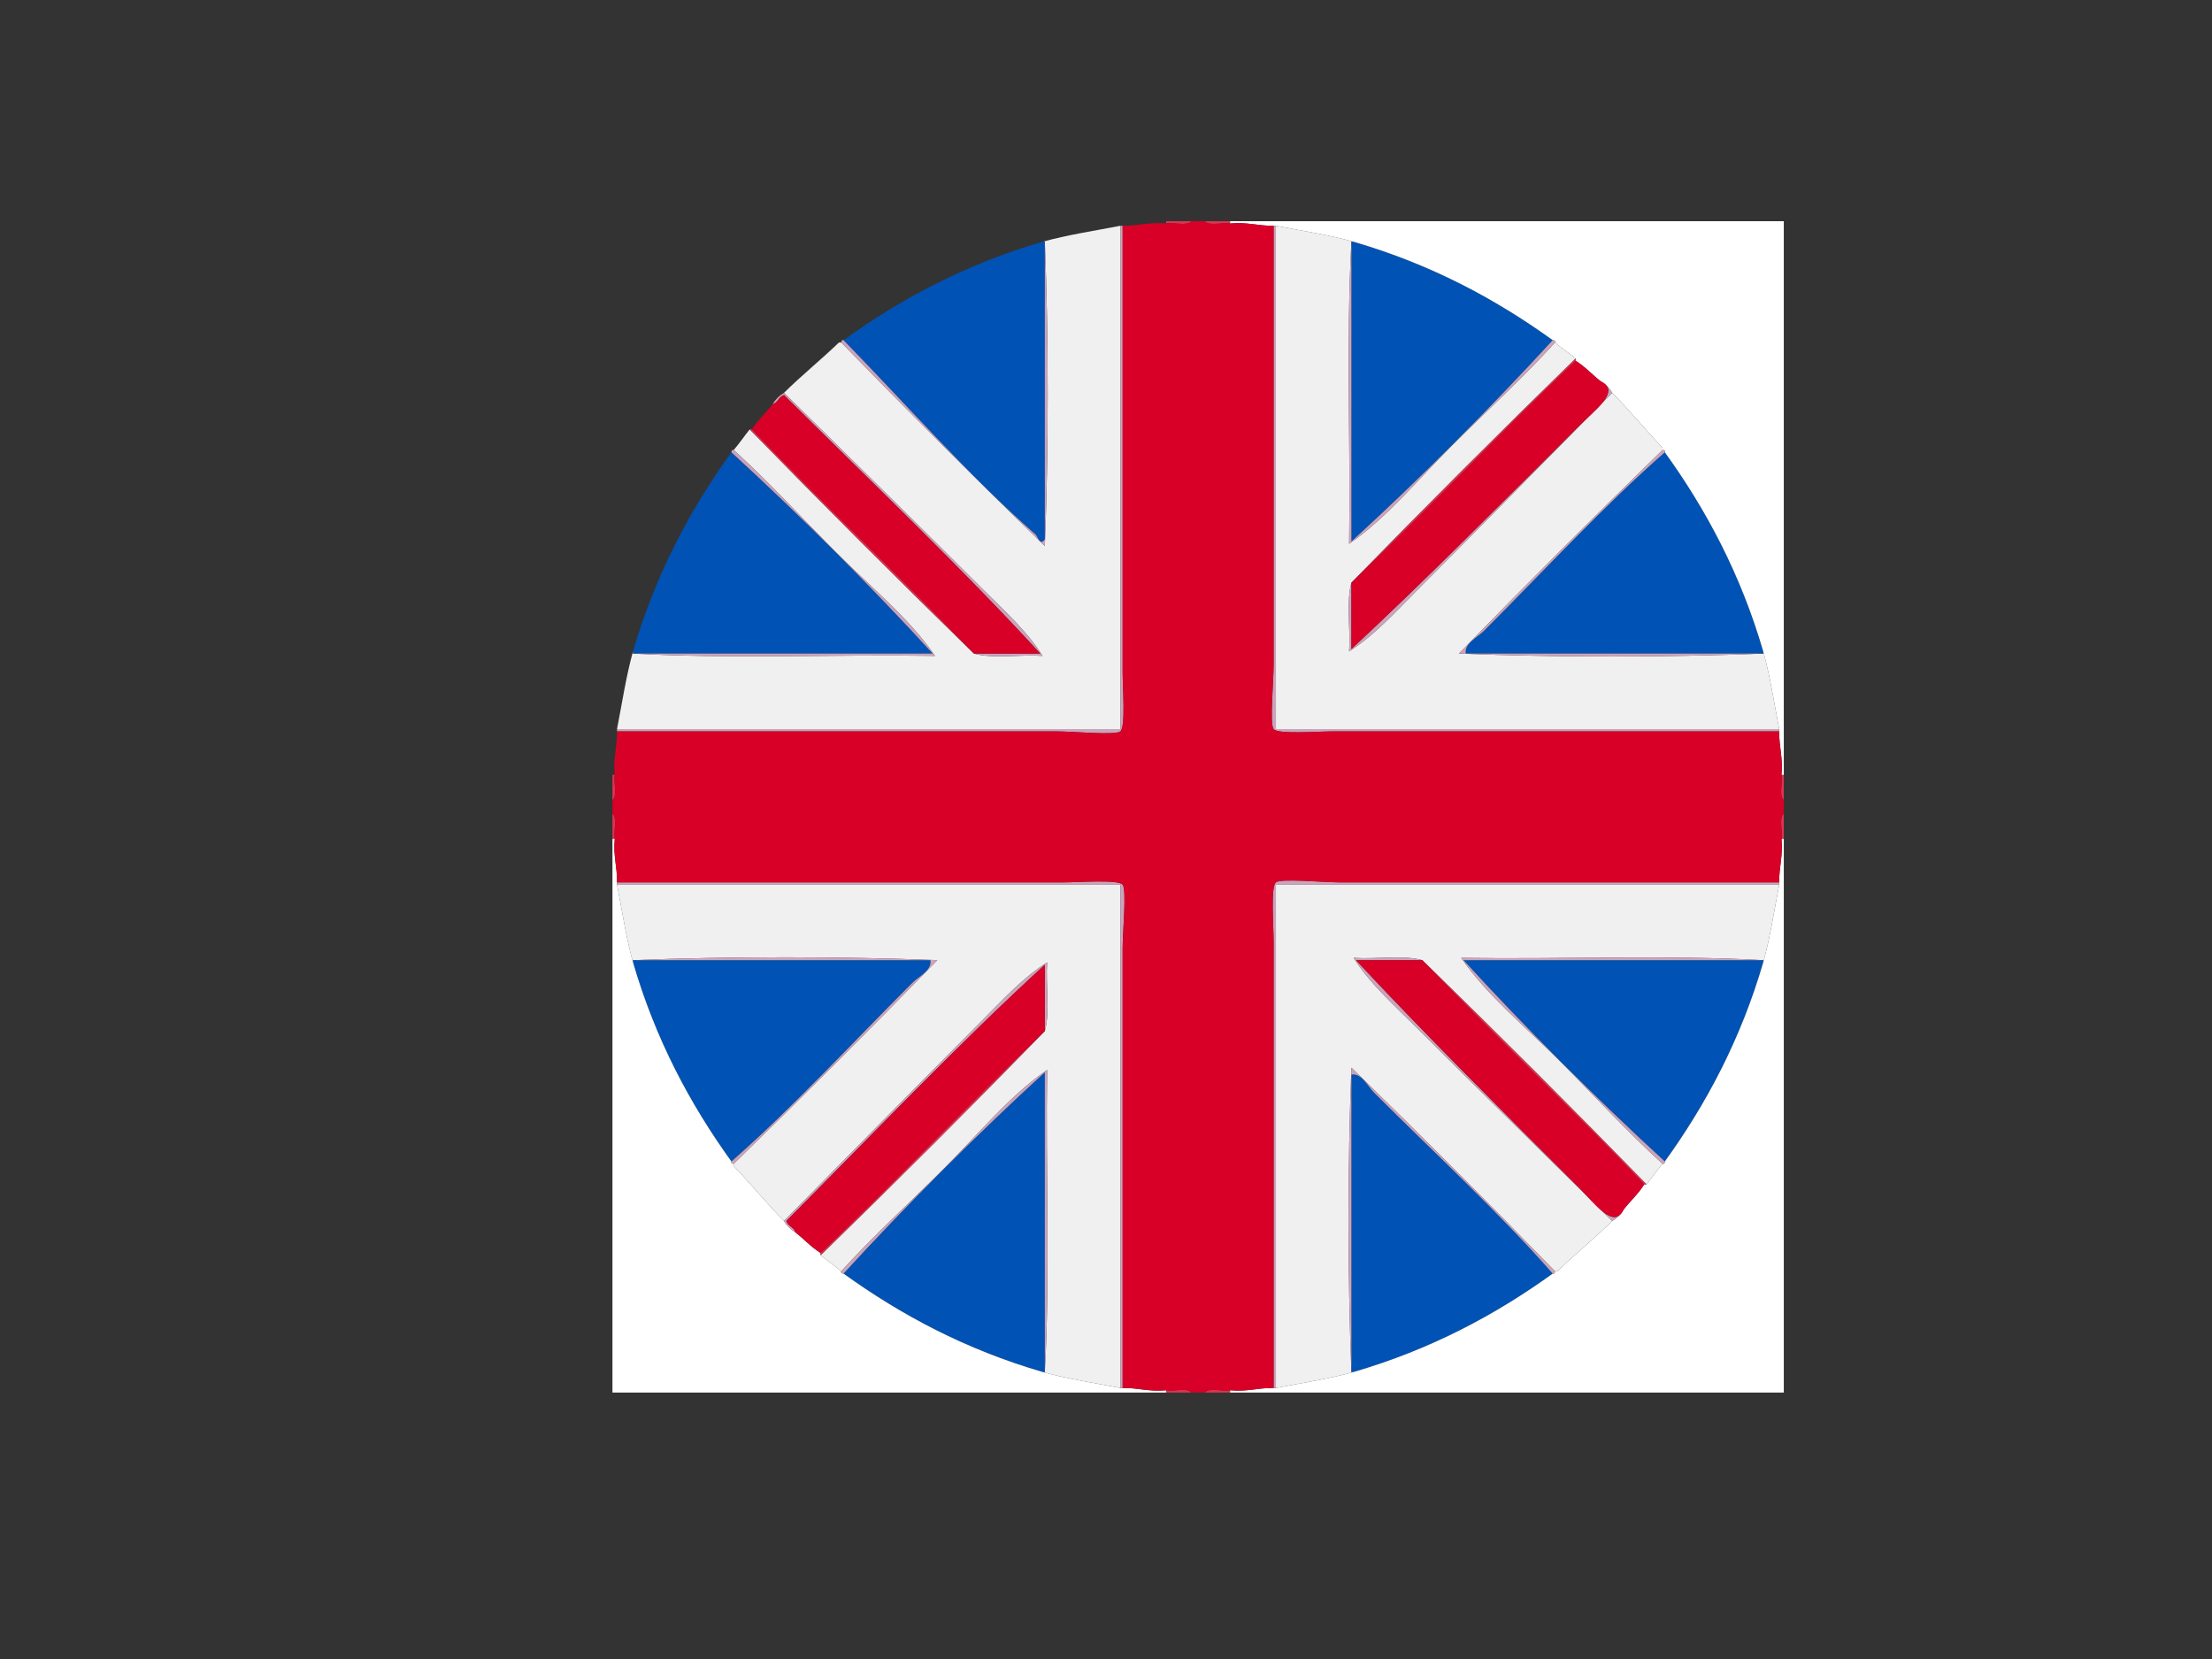<?xml version="1.0" encoding="utf-8"?>
<!-- Generator: Adobe Illustrator 15.0.0, SVG Export Plug-In . SVG Version: 6.00 Build 0)  -->
<!DOCTYPE svg PUBLIC "-//W3C//DTD SVG 1.1//EN" "http://www.w3.org/Graphics/SVG/1.1/DTD/svg11.dtd">
<svg version="1.1" id="Ebene_1" xmlns="http://www.w3.org/2000/svg" xmlns:xlink="http://www.w3.org/1999/xlink" x="0px" y="0px"
	 width="800px" height="600px" viewBox="0 0 800 600" enable-background="new 0 0 800 600" xml:space="preserve">
<rect x="0" y="0" width="800" height="600" fill="#333333" stroke="none"/>
<g>
	<path fill-rule="evenodd" clip-rule="evenodd" fill="#DD3351" d="M421.734,80.828c0-0.276,0-0.552,0-0.828c3.033,0,6.067,0,9.102,0
		C429.42,81.894,424.52,80.303,421.734,80.828z"/>
	<path fill-rule="evenodd" clip-rule="evenodd" fill="#DD3351" d="M435.801,80c3.033,0,6.067,0,9.101,0c0,0.276,0,0.552,0,0.828
		C442.116,80.303,437.217,81.894,435.801,80z"/>
	<path fill-rule="evenodd" clip-rule="evenodd" fill="#F0F0F0" d="M405.186,81.655c0,60.677,0,121.354,0,182.031
		c-60.676,0-121.354,0-182.031,0c1.841-9.468,3.31-19.307,5.793-28.132c0,0.276,0,0.552,0,0.828
		c34.751,1.93,73.088,0.276,109.219,0.827c-9.175-13.424-23.189-24.843-35.58-37.233c-12.487-12.488-24.523-25.732-37.232-37.234
		c2.052-2.36,3.808-5.018,5.791-7.447c26.684,27.374,53.713,54.403,81.087,81.087c6.625,1.925,16.819,0.28,24.822,0.827
		c-5.5-8.832-13.815-16.298-21.513-23.995c-23.954-23.954-48.359-47.84-71.984-71.157c6.37-6.316,13.412-11.962,19.857-18.203
		c0.275,0,0.551,0,0.827,0c24.202,24.891,48.749,49.438,73.64,73.64c1.375-34.755,1.382-75.292,0-110.046c-0.275,0-0.551,0-0.827,0
		C385.879,84.964,395.719,83.495,405.186,81.655z"/>
	<path fill-rule="evenodd" clip-rule="evenodd" fill="#F0F0F0" d="M461.45,81.655c9.468,1.84,19.307,3.309,28.132,5.792
		c-0.275,0-0.552,0-0.827,0c-1.931,34.751-0.276,73.088-0.828,109.219c13.424-9.174,24.844-23.188,37.234-35.579
		c12.487-12.488,25.731-24.524,37.233-37.233c2.36,2.052,5.018,3.808,7.446,5.792c-27.373,26.684-54.402,53.713-81.086,81.086
		c-1.925,6.625-0.28,16.82-0.828,24.822c8.832-5.5,16.299-13.816,23.995-21.513c23.954-23.954,47.84-48.359,71.158-71.985
		c6.315,6.371,11.962,13.412,18.203,19.858c0,0.276,0,0.551,0,0.827c-24.892,24.202-49.438,48.749-73.641,73.64
		c34.756,1.375,75.292,1.381,110.047,0c0-0.276,0-0.552,0-0.828c2.482,8.825,3.951,18.665,5.791,28.132
		c-60.676,0-121.354,0-182.03,0C461.45,203.009,461.45,142.332,461.45,81.655z"/>
	<path fill-rule="evenodd" clip-rule="evenodd" fill="#0052B4" d="M305.068,123.025c20.836-15.019,44.22-27.49,71.985-35.579
		c0.276,0,0.552,0,0.827,0c0,35.855,0,71.709,0,107.564c-1.644,2.717-2.67-1.094-3.31-1.655
		C350.607,172.326,326.369,144.816,305.068,123.025z"/>
	<path fill-rule="evenodd" clip-rule="evenodd" fill="#0052B4" d="M488.755,87.447c0.275,0,0.552,0,0.827,0
		c27.766,8.089,51.149,20.56,71.985,35.579c-22.961,25.029-49.162,51.23-72.813,72.813
		C488.755,159.708,488.755,123.577,488.755,87.447z"/>
	<path fill-rule="evenodd" clip-rule="evenodd" fill="#0052B4" d="M264.525,163.569c25.029,22.961,51.23,49.162,72.813,72.813
		c-36.131,0-72.261,0-108.391,0c0-0.276,0-0.552,0-0.828C237.035,207.788,249.506,184.405,264.525,163.569z"/>
	<path fill-rule="evenodd" clip-rule="evenodd" fill="#0052B4" d="M637.689,236.381c-35.855,0-71.709,0-107.564,0
		c-0.559-3.753,4.098-5.752,6.619-8.274c21.525-21.525,43.196-45.084,65.366-64.538c15.019,20.836,27.489,44.219,35.579,71.985
		C637.689,235.83,637.689,236.105,637.689,236.381z"/>
	<path fill-rule="evenodd" clip-rule="evenodd" fill="#DD3351" d="M221.5,280.234c0.275,0,0.552,0,0.828,0
		c-0.525,2.785,1.065,7.686-0.828,9.102C221.5,286.302,221.5,283.268,221.5,280.234z"/>
	<path fill-rule="evenodd" clip-rule="evenodd" fill="#DD3351" d="M644.309,280.234c0.275,0,0.552,0,0.827,0
		c0,3.033,0,6.067,0,9.102C643.242,287.92,644.832,283.02,644.309,280.234z"/>
	<path fill-rule="evenodd" clip-rule="evenodd" fill="#DD3351" d="M221.5,294.301c1.894,1.416,0.303,6.315,0.828,9.102
		c-0.276,0-0.553,0-0.828,0C221.5,300.367,221.5,297.334,221.5,294.301z"/>
	<path fill-rule="evenodd" clip-rule="evenodd" fill="#DD3351" d="M645.136,294.301c0,3.033,0,6.066,0,9.102
		c-0.275,0-0.552,0-0.827,0C644.832,300.616,643.242,295.717,645.136,294.301z"/>
	<path fill-rule="evenodd" clip-rule="evenodd" fill="#F0F0F0" d="M223.154,319.95c60.678,0,121.354,0,182.031,0
		c0,60.677,0,121.354,0,182.03c-9.467-1.84-19.307-3.309-28.132-5.791c0.276,0,0.552,0,0.827,0
		c1.931-34.752,0.276-73.089,0.828-109.219c-13.424,9.174-24.844,23.188-37.234,35.578c-12.487,12.488-25.731,24.525-37.233,37.234
		c-2.36-2.053-5.018-3.809-7.446-5.792c27.373-26.685,54.402-53.713,81.086-81.087c1.926-6.625,0.28-16.819,0.828-24.822
		c-8.832,5.5-16.299,13.816-23.996,21.513c-23.953,23.954-47.84,48.359-71.156,71.985c-6.316-6.371-11.963-13.412-18.203-19.858
		c0-0.275,0-0.552,0-0.827c24.891-24.202,49.438-48.749,73.639-73.64c-34.755-1.376-75.291-1.382-110.045,0c0,0.275,0,0.552,0,0.827
		C226.464,339.257,224.995,329.418,223.154,319.95z"/>
	<path fill-rule="evenodd" clip-rule="evenodd" fill="#F0F0F0" d="M461.45,501.98c0-60.676,0-121.354,0-182.03
		c60.677,0,121.354,0,182.03,0c-1.84,9.468-3.309,19.307-5.791,28.132c0-0.275,0-0.552,0-0.827
		c-34.752-1.931-73.089-0.276-109.219-0.828c9.174,13.424,23.188,24.844,35.578,37.234c12.488,12.487,24.525,25.731,37.234,37.233
		c-2.053,2.36-3.809,5.018-5.792,7.446c-26.685-27.373-53.713-54.402-81.087-81.086c-6.625-1.925-16.819-0.28-24.822-0.828
		c5.5,8.832,13.816,16.299,21.513,23.995c23.954,23.954,48.359,47.84,71.985,71.158c-6.371,6.315-13.412,11.962-19.858,18.203
		c-0.275,0-0.552,0-0.827,0c-24.202-24.892-48.749-49.438-73.64-73.641c-1.376,34.756-1.382,75.292,0,110.047
		c0.275,0,0.552,0,0.827,0C480.757,498.672,470.918,500.141,461.45,501.98z"/>
	<path fill-rule="evenodd" clip-rule="evenodd" fill="#0052B4" d="M228.947,348.082c0-0.275,0-0.552,0-0.827
		c35.854,0,71.709,0,107.563,0c0.559,3.752-4.098,5.752-6.62,8.273c-21.524,21.525-43.195,45.085-65.365,64.539
		C249.506,399.231,237.035,375.848,228.947,348.082z"/>
	<path fill-rule="evenodd" clip-rule="evenodd" fill="#0052B4" d="M602.11,420.067c-25.029-22.961-51.23-49.162-72.813-72.813
		c36.13,0,72.261,0,108.392,0c0,0.275,0,0.552,0,0.827C629.6,375.848,617.129,399.231,602.11,420.067z"/>
	<path fill-rule="evenodd" clip-rule="evenodd" fill="#0052B4" d="M305.068,460.61c22.961-25.029,49.162-51.23,72.813-72.813
		c0,36.13,0,72.261,0,108.392c-0.275,0-0.551,0-0.827,0C349.288,488.1,325.904,475.629,305.068,460.61z"/>
	<path fill-rule="evenodd" clip-rule="evenodd" fill="#0052B4" d="M488.755,496.189c0-35.855,0-71.709,0-107.564
		c3.752-0.559,5.752,4.098,8.273,6.619c21.525,21.525,45.085,43.196,64.539,65.366c-20.836,15.019-44.22,27.489-71.985,35.579
		C489.307,496.189,489.03,496.189,488.755,496.189z"/>
	<path fill-rule="evenodd" clip-rule="evenodd" fill="#DD3351" d="M421.734,503.636c0-0.275,0-0.552,0-0.827
		c2.785,0.523,7.686-1.066,9.102,0.827C427.802,503.636,424.768,503.636,421.734,503.636z"/>
	<path fill-rule="evenodd" clip-rule="evenodd" fill="#DD3351" d="M435.801,503.636c1.416-1.894,6.315-0.304,9.101-0.827
		c0,0.275,0,0.552,0,0.827C441.868,503.636,438.834,503.636,435.801,503.636z"/>
	<path fill-rule="evenodd" clip-rule="evenodd" fill="#FFFFFF" d="M578.942,137.919c-3.106-2.41-5.692-5.339-9.102-7.447
		c0-0.276,0-0.552,0-0.827c-2.429-1.984-5.086-3.74-7.446-5.792c0.152-0.704-0.323-0.781-0.827-0.828
		c-20.836-15.019-44.22-27.49-71.985-35.579c-8.825-2.483-18.664-3.952-28.132-5.792c-0.276,0-0.552,0-0.828,0
		c-5.614,0.099-9.599-1.433-15.721-0.827c0-0.276,0-0.552,0-0.828c66.745,0,133.49,0,200.234,0c0,66.745,0,133.49,0,200.234
		c-0.275,0-0.552,0-0.827,0c0.605-6.122-0.927-10.106-0.828-15.721c0-0.276,0-0.552,0-0.827c-1.84-9.468-3.309-19.307-5.791-28.132
		c-8.09-27.766-20.561-51.149-35.579-71.985c0.152-0.704-0.323-0.781-0.827-0.828c0-0.276,0-0.551,0-0.827
		c-6.241-6.446-11.888-13.487-18.203-19.858C582.053,140.325,580.674,138.946,578.942,137.919z"/>
	<path fill-rule="evenodd" clip-rule="evenodd" fill="#CAA4BB" d="M405.186,81.655c0.275,0,0.552,0,0.828,0
		c0,52.099,0,106.326,0,161.346c0,5.74,1.125,19.883-0.828,21.513c-1.798,1.5-16.975,0-23.168,0c-51.804,0-107.607,0-158.863,0
		c0-0.276,0-0.552,0-0.827c60.678,0,121.355,0,182.031,0C405.186,203.009,405.186,142.332,405.186,81.655z"/>
	<path fill-rule="evenodd" clip-rule="evenodd" fill="#CAA4BB" d="M228.947,236.381c36.13,0,72.26,0,108.391,0
		c-21.582-23.65-47.783-49.852-72.813-72.813c0.047-0.505,0.124-0.979,0.828-0.828c12.709,11.502,24.745,24.746,37.232,37.234
		c12.391,12.39,26.405,23.81,35.58,37.233C302.035,236.657,263.698,238.312,228.947,236.381z"/>
	<path fill-rule="evenodd" clip-rule="evenodd" fill="#DD3351" d="M271.145,155.294c0.275,0,0.552,0,0.828,0
		c26.27,27.512,53.988,53.575,80.259,81.087C324.857,209.697,297.828,182.668,271.145,155.294z"/>
	<path fill-rule="evenodd" clip-rule="evenodd" fill="#CAA4BB" d="M283.557,142.056c23.625,23.317,48.03,47.203,71.984,71.157
		c7.697,7.697,16.013,15.163,21.513,23.995c-8.003-0.547-18.197,1.098-24.822-0.827c7.998,0,15.997,0,23.995,0
		c-28.063-30.683-61.85-62.815-92.67-93.498c-1.923,0.56-2.215,2.75-4.138,3.31C280.446,144.462,281.825,143.083,283.557,142.056z"
		/>
	<path fill-rule="evenodd" clip-rule="evenodd" fill="#CAA4BB" d="M304.241,123.853c0.047-0.505,0.124-0.979,0.827-0.828
		c21.301,21.791,45.539,49.301,69.503,70.33c0.64,0.562,1.666,4.373,3.31,1.655c0-35.855,0-71.709,0-107.564
		c1.382,34.754,1.375,75.291,0,110.046C352.99,173.291,328.443,148.744,304.241,123.853z"/>
	<path fill-rule="evenodd" clip-rule="evenodd" fill="#CAA4BB" d="M643.48,264.513c-52.099,0-106.325,0-161.345,0
		c-5.741,0-19.884,1.125-21.514-0.827c-1.5-1.798,0-16.975,0-23.168c0-51.804,0.001-107.608,0-158.863c0.276,0,0.552,0,0.828,0
		c0,60.677,0,121.354,0,182.031c60.677,0,121.354,0,182.03,0C643.48,263.961,643.48,264.237,643.48,264.513z"/>
	<path fill-rule="evenodd" clip-rule="evenodd" fill="#CAA4BB" d="M488.755,87.447c0,36.13,0,72.261,0,108.391
		c23.65-21.582,49.852-47.783,72.813-72.813c0.504,0.047,0.979,0.124,0.827,0.828c-11.502,12.709-24.746,24.746-37.233,37.233
		c-12.391,12.391-23.811,26.405-37.234,35.579C488.479,160.535,486.824,122.198,488.755,87.447z"/>
	<path fill-rule="evenodd" clip-rule="evenodd" fill="#DD3351" d="M488.755,210.731c26.684-27.374,53.713-54.403,81.086-81.086
		c0,0.275,0,0.551,0,0.827C542.329,156.743,516.267,184.461,488.755,210.731z"/>
	<path fill-rule="evenodd" clip-rule="evenodd" fill="#CAA4BB" d="M488.755,210.731c0,7.998,0,15.997,0,23.995
		c24.098-22.321,55.663-54.009,82.741-81.087c4.785-4.785,15.072-12.255,7.446-15.721c1.731,1.027,3.11,2.406,4.138,4.137
		c-23.318,23.625-47.204,48.031-71.158,71.985c-7.696,7.697-15.163,16.013-23.995,21.513
		C488.475,227.551,486.83,217.356,488.755,210.731z"/>
	<path fill-rule="evenodd" clip-rule="evenodd" fill="#CAA4BB" d="M637.689,236.381c-34.755,1.381-75.291,1.375-110.047,0
		c24.202-24.892,48.749-49.438,73.641-73.64c0.504,0.047,0.979,0.124,0.827,0.828c-22.17,19.454-43.841,43.013-65.366,64.538
		c-2.521,2.522-7.178,4.521-6.619,8.274C565.98,236.381,601.834,236.381,637.689,236.381z"/>
	<path fill-rule="evenodd" clip-rule="evenodd" fill="#D80027" d="M569.841,130.472c3.409,2.108,5.995,5.037,9.102,7.447
		c7.626,3.465-2.661,10.936-7.446,15.721c-27.078,27.078-58.644,58.766-82.741,81.087c0-7.999,0-15.997,0-23.995
		C516.267,184.461,542.329,156.743,569.841,130.472z"/>
	<path fill-rule="evenodd" clip-rule="evenodd" fill="#D80027" d="M271.973,155.294c2.107-3.408,5.037-5.995,7.446-9.102
		c1.923-0.56,2.215-2.75,4.138-3.31c30.82,30.683,64.606,62.815,92.67,93.498c-7.998,0-15.997,0-23.995,0
		C325.961,208.87,298.242,182.806,271.973,155.294z"/>
	<path fill-rule="evenodd" clip-rule="evenodd" fill="#FFFFFF" d="M287.693,445.717c3.105,2.41,5.693,5.339,9.102,7.446
		c0,0.276,0,0.552,0,0.828c2.429,1.983,5.086,3.739,7.446,5.792c-0.151,0.703,0.323,0.78,0.827,0.827
		c20.836,15.019,44.22,27.489,71.985,35.579c8.825,2.482,18.665,3.951,28.132,5.791c0.275,0,0.552,0,0.828,0
		c5.614-0.099,9.599,1.434,15.721,0.828c0,0.275,0,0.552,0,0.827c-66.744,0-133.49,0-200.234,0c0-66.744,0-133.49,0-200.233
		c0.275,0,0.552,0,0.828,0c-0.606,6.121,0.926,10.105,0.826,15.72c0,0.276,0,0.552,0,0.828c1.841,9.468,3.31,19.307,5.793,28.132
		c8.088,27.766,20.559,51.149,35.578,71.985c-0.152,0.703,0.322,0.78,0.828,0.827c0,0.275,0,0.552,0,0.827
		c6.24,6.446,11.887,13.487,18.203,19.858C284.584,443.311,285.963,444.689,287.693,445.717z"/>
	<path fill-rule="evenodd" clip-rule="evenodd" fill="#FFFFFF" d="M587.217,437.442c2.41-3.106,5.339-5.692,7.446-9.102
		c0.276,0,0.552,0,0.828,0c1.983-2.429,3.739-5.086,5.792-7.446c0.703,0.152,0.78-0.323,0.827-0.827
		c15.019-20.836,27.489-44.22,35.579-71.985c2.482-8.825,3.951-18.664,5.791-28.132c0-0.276,0-0.552,0-0.828
		c-0.099-5.614,1.434-9.599,0.828-15.72c0.275,0,0.552,0,0.827,0c0,66.744,0,133.489,0,200.233c-66.744,0-133.49,0-200.234,0
		c0-0.275,0-0.552,0-0.827c6.122,0.605,10.106-0.927,15.721-0.828c0.276,0,0.552,0,0.828,0c9.468-1.84,19.307-3.309,28.132-5.791
		c27.766-8.09,51.149-20.561,71.985-35.579c0.703,0.152,0.78-0.323,0.827-0.827c0.275,0,0.552,0,0.827,0
		c6.446-6.241,13.487-11.888,19.858-18.203C584.811,440.553,586.189,439.174,587.217,437.442z"/>
	<path fill-rule="evenodd" clip-rule="evenodd" fill="#CAA4BB" d="M223.154,319.95c0-0.276,0-0.552,0-0.828
		c52.1,0,106.326,0.001,161.346,0c5.74,0,19.884-1.125,21.514,0.828c1.5,1.798,0,16.974,0,23.167c0,51.805,0,107.609,0,158.863
		c-0.276,0-0.553,0-0.828,0c0-60.677,0-121.354,0-182.03C344.509,319.95,283.832,319.95,223.154,319.95z"/>
	<path fill-rule="evenodd" clip-rule="evenodd" fill="#CAA4BB" d="M460.622,501.98c0-52.099,0.001-106.325,0-161.345
		c0-5.741-1.125-19.884,0.828-21.514c1.798-1.5,16.974,0,23.167,0c51.805,0,107.609,0.001,158.863,0c0,0.276,0,0.552,0,0.828
		c-60.677,0-121.354,0-182.03,0c0,60.677,0,121.354,0,182.03C461.174,501.98,460.898,501.98,460.622,501.98z"/>
	<path fill-rule="evenodd" clip-rule="evenodd" fill="#CAA4BB" d="M304.241,459.783c11.502-12.709,24.746-24.746,37.233-37.234
		c12.391-12.39,23.811-26.404,37.234-35.578c-0.552,36.13,1.103,74.467-0.828,109.219c0-36.131,0-72.262,0-108.392
		c-23.65,21.582-49.852,47.783-72.813,72.813C304.564,460.563,304.09,460.486,304.241,459.783z"/>
	<path fill-rule="evenodd" clip-rule="evenodd" fill="#DD3351" d="M296.795,453.163c27.512-26.27,53.574-53.988,81.086-80.259
		c-26.684,27.374-53.713,54.402-81.086,81.087C296.795,453.715,296.795,453.439,296.795,453.163z"/>
	<path fill-rule="evenodd" clip-rule="evenodd" fill="#CAA4BB" d="M283.557,441.58c23.316-23.626,47.203-48.031,71.156-71.985
		c7.697-7.696,15.164-16.013,23.996-21.513c-0.548,8.003,1.098,18.197-0.828,24.822c0-7.998,0-15.996,0-23.995
		c-30.683,28.063-62.814,61.85-93.498,92.671c0.561,1.922,2.75,2.215,3.311,4.137C285.963,444.689,284.584,443.311,283.557,441.58z"
		/>
	<path fill-rule="evenodd" clip-rule="evenodd" fill="#CAA4BB" d="M264.525,420.067c22.17-19.454,43.841-43.014,65.365-64.539
		c2.522-2.521,7.179-4.521,6.62-8.273c-35.854,0-71.709,0-107.563,0c34.754-1.382,75.29-1.376,110.045,0
		c-24.201,24.891-48.748,49.438-73.639,73.64C264.848,420.848,264.373,420.771,264.525,420.067z"/>
	<path fill-rule="evenodd" clip-rule="evenodd" fill="#CAA4BB" d="M601.283,420.895c-12.709-11.502-24.746-24.746-37.234-37.233
		c-12.39-12.391-26.404-23.811-35.578-37.234c36.13,0.552,74.467-1.103,109.219,0.828c-36.131,0-72.262,0-108.392,0
		c21.582,23.65,47.783,49.852,72.813,72.813C602.063,420.571,601.986,421.047,601.283,420.895z"/>
	<path fill-rule="evenodd" clip-rule="evenodd" fill="#DD3351" d="M514.404,347.255c27.374,26.684,54.402,53.713,81.087,81.086
		c-0.276,0-0.552,0-0.828,0C568.394,400.829,540.675,374.767,514.404,347.255z"/>
	<path fill-rule="evenodd" clip-rule="evenodd" fill="#CAA4BB" d="M514.404,347.255c-7.998,0-15.996,0-23.995,0
		c22.321,24.098,54.009,55.663,81.087,82.741c4.785,4.785,12.255,15.071,15.721,7.446c-1.027,1.731-2.406,3.11-4.137,4.138
		c-23.626-23.318-48.031-47.204-71.985-71.158c-7.696-7.696-16.013-15.163-21.513-23.995
		C497.585,346.975,507.779,345.33,514.404,347.255z"/>
	<path fill-rule="evenodd" clip-rule="evenodd" fill="#CAA4BB" d="M488.755,496.189c-1.382-34.755-1.376-75.291,0-110.047
		c24.891,24.202,49.438,48.749,73.64,73.641c-0.047,0.504-0.124,0.979-0.827,0.827c-19.454-22.17-43.014-43.841-64.539-65.366
		c-2.521-2.521-4.521-7.178-8.273-6.619C488.755,424.48,488.755,460.334,488.755,496.189z"/>
	<path fill-rule="evenodd" clip-rule="evenodd" fill="#D80027" d="M594.663,428.341c-2.107,3.409-5.036,5.995-7.446,9.102
		c-3.466,7.625-10.936-2.661-15.721-7.446c-27.078-27.078-58.766-58.644-81.087-82.741c7.999,0,15.997,0,23.995,0
		C540.675,374.767,568.394,400.829,594.663,428.341z"/>
	<path fill-rule="evenodd" clip-rule="evenodd" fill="#D80027" d="M296.795,453.163c-3.408-2.107-5.996-5.036-9.102-7.446
		c-0.561-1.922-2.75-2.215-3.311-4.137c30.684-30.821,62.815-64.607,93.498-92.671c0,7.999,0,15.997,0,23.995
		C350.369,399.175,324.307,426.894,296.795,453.163z"/>
	<path fill-rule="evenodd" clip-rule="evenodd" fill="#D80027" d="M444.901,80.828c6.122-0.606,10.106,0.926,15.721,0.827
		c0.001,51.255,0,107.059,0,158.863c0,6.193-1.5,21.37,0,23.168c1.63,1.953,15.772,0.827,21.514,0.827c55.02,0,109.246,0,161.345,0
		c-0.099,5.615,1.434,9.599,0.828,15.721c0.523,2.785-1.066,7.686,0.827,9.102c0,1.654,0,3.31,0,4.965
		c-1.894,1.416-0.304,6.315-0.827,9.102c0.605,6.121-0.927,10.105-0.828,15.72c-51.254,0.001-107.059,0-158.863,0
		c-6.193,0-21.369-1.5-23.167,0c-1.953,1.63-0.828,15.772-0.828,21.514c0.001,55.02,0,109.246,0,161.345
		c-5.614-0.099-9.599,1.434-15.721,0.828c-2.785,0.523-7.685-1.066-9.101,0.827c-1.655,0-3.311,0-4.965,0
		c-1.416-1.894-6.316-0.304-9.102-0.827c-6.122,0.605-10.106-0.927-15.721-0.828c0-51.254,0-107.059,0-158.863
		c0-6.193,1.5-21.369,0-23.167c-1.63-1.953-15.773-0.828-21.514-0.828c-55.02,0.001-109.246,0-161.346,0
		c0.1-5.614-1.433-9.599-0.826-15.72c-0.525-2.786,1.065-7.686-0.828-9.102c0-1.655,0-3.311,0-4.965
		c1.894-1.416,0.303-6.316,0.828-9.102c-0.606-6.122,0.926-10.106,0.826-15.721c51.256,0,107.06,0,158.863,0
		c6.193,0,21.37,1.5,23.168,0c1.953-1.629,0.828-15.772,0.828-21.513c0-55.02,0-109.247,0-161.346
		c5.614,0.099,9.599-1.433,15.721-0.827c2.785-0.524,7.686,1.066,9.102-0.828c1.654,0,3.31,0,4.965,0
		C437.217,81.894,442.116,80.303,444.901,80.828z"/>
</g>
</svg>
